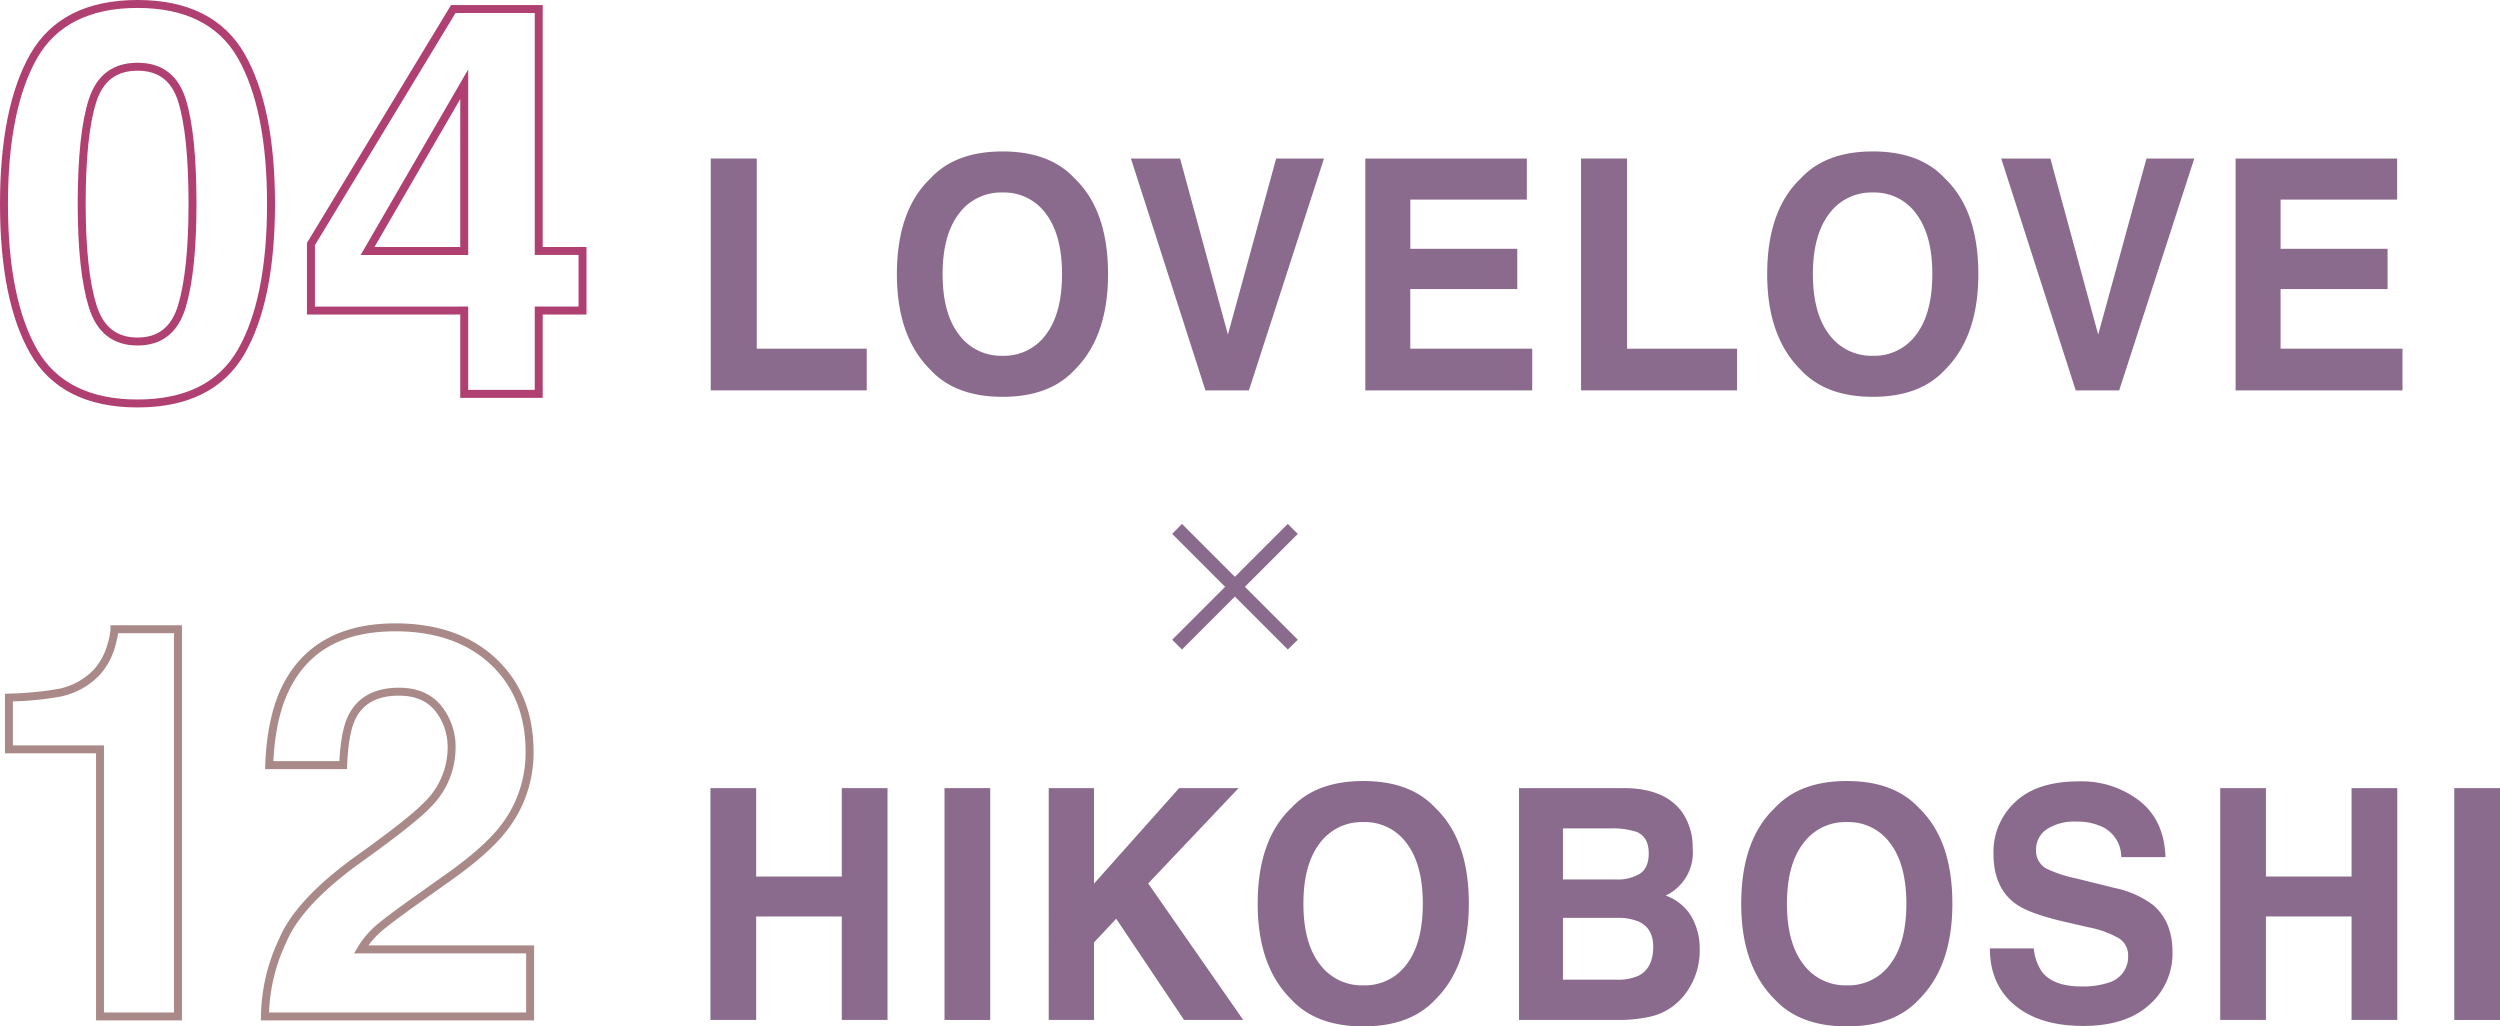 <svg xmlns="http://www.w3.org/2000/svg" viewBox="0 0 505.459 207.522"><defs><style>.cls-1{fill:#8b6b8d;}.cls-2{fill:#b04071;}.cls-3{fill:#aa8989;}</style></defs><g id="レイヤー_2" data-name="レイヤー 2"><g id="design"><path class="cls-1" d="M236.995,107.944l1.976-2.024,10.701,10.701,10.701-10.701,2.025,2.024-10.701,10.701L262.398,129.346l-2.025,1.976-10.701-10.701L238.971,131.322l-1.976-1.976,10.701-10.701Z"/><path class="cls-1" d="M143.699,32.05h9.305V70.5h22.237v8.428h-31.542Z"/><path class="cls-1" d="M217.291,74.761q-5.046,5.47-14.593,5.47-9.548,0-14.593-5.47-6.768-6.71-6.768-19.336,0-12.88,6.768-19.336,5.045-5.47,14.593-5.47,9.546,0,14.593,5.47,6.737,6.457,6.737,19.336Q224.028,68.052,217.291,74.761Zm-5.816-7.124q3.247-4.293,3.248-12.212,0-7.887-3.248-12.196a10.418,10.418,0,0,0-8.777-4.309,10.552,10.552,0,0,0-8.822,4.293q-3.294,4.293-3.293,12.212,0,7.919,3.293,12.212a10.551,10.551,0,0,0,8.822,4.293A10.431,10.431,0,0,0,211.475,67.638Z"/><path class="cls-1" d="M258.021,32.05h9.668L252.507,78.928h-8.792L228.655,32.05h9.94l9.668,35.588Z"/><path class="cls-1" d="M308.704,40.351h-23.566v9.954H306.77v8.141H285.137V70.5h24.653v8.428H276.043V32.05h32.66Z"/><path class="cls-1" d="M319.659,32.05h9.306V70.5h22.237v8.428h-31.543Z"/><path class="cls-1" d="M393.25,74.761q-5.046,5.47-14.593,5.47-9.548,0-14.593-5.47-6.769-6.71-6.768-19.336,0-12.88,6.768-19.336,5.045-5.47,14.593-5.47,9.546,0,14.593,5.47,6.737,6.457,6.737,19.336Q399.988,68.052,393.25,74.761Zm-5.816-7.124q3.248-4.293,3.248-12.212,0-7.887-3.248-12.196a10.417,10.417,0,0,0-8.776-4.309,10.551,10.551,0,0,0-8.822,4.293q-3.293,4.293-3.293,12.212t3.293,12.212a10.551,10.551,0,0,0,8.822,4.293A10.43,10.43,0,0,0,387.434,67.638Z"/><path class="cls-1" d="M433.981,32.05h9.668L428.466,78.928h-8.791L404.615,32.05h9.939l9.668,35.588Z"/><path class="cls-1" d="M484.663,40.351H461.096v9.954H482.729v8.141H461.096V70.5h24.653v8.428H452.002V32.05H484.663Z"/><path class="cls-2" d="M27.8,82.379c-10.233,0-17.525-3.66-21.673-10.878C2.062,64.43,0,54.249,0,41.244,0,28.239,2.061,18.041,6.126,10.933,10.274,3.678,17.566,0,27.8,0,38.032,0,45.324,3.678,49.473,10.933h0c4.065,7.11,6.126,17.307,6.126,30.311,0,13.004-2.062,23.184-6.127,30.258C45.323,78.719,38.032,82.379,27.8,82.379Zm0-80.772c-9.615,0-16.438,3.406-20.278,10.124C3.597,18.593,1.607,28.522,1.607,41.244c0,12.721,1.989,22.632,5.913,29.457C11.361,77.383,18.184,80.772,27.8,80.772c9.615,0,16.438-3.388,20.279-10.071,3.924-6.827,5.913-16.738,5.913-29.457,0-12.72-1.99-22.649-5.914-29.513h0C44.236,5.013,37.414,1.607,27.8,1.607Zm0,68.246c-4.944,0-8.254-2.597-9.838-7.72v0c-1.493-4.822-2.25-11.85-2.25-20.89,0-9.473.758-16.605,2.253-21.198,1.588-4.882,4.897-7.358,9.835-7.358,4.941,0,8.223,2.478,9.756,7.366,1.439,4.592,2.169,11.721,2.169,21.189,0,9.035-.729,16.06-2.167,20.882C36.03,67.253,32.747,69.853,27.8,69.853Zm0-55.558c-4.222,0-6.938,2.044-8.307,6.248-1.443,4.432-2.174,11.396-2.174,20.7,0,8.878.733,15.747,2.178,20.414V61.658c1.372,4.433,4.087,6.588,8.303,6.588,4.21,0,6.899-2.152,8.219-6.58,1.393-4.672,2.099-11.543,2.099-20.422,0-9.305-.705-16.272-2.096-20.708C34.706,16.336,32.016,14.295,27.8,14.295Z"/><path class="cls-2" d="M109.725,80.436H93.054V63.59H62.062V49.118l29.129-48.092H109.725v48.916h8.854V63.59H109.725Zm-15.064-1.607h13.457V61.983h8.854V51.55h-8.854V2.633h-16.021L63.67,49.567v12.416H94.661Zm0-27.278H72.922L94.661,14.036Zm-18.95-1.607H93.054V20.016Z"/><path class="cls-1" d="M143.639,206.219V159.341h9.245v17.873h17.312V159.341h9.245v46.878H170.196V185.292h-17.312v20.926Z"/><path class="cls-1" d="M200.208,206.219h-9.245V159.341h9.245Z"/><path class="cls-1" d="M212.037,159.341h9.154v19.315L238.398,159.341h12.023L232.147,178.621l19.212,27.598H239.395l-13.721-20.463-4.482,4.784v15.679h-9.154Z"/><path class="cls-1" d="M290.237,202.052q-5.046,5.47-14.593,5.47-9.548,0-14.593-5.47-6.769-6.71-6.768-19.336,0-12.88,6.768-19.336,5.045-5.47,14.593-5.47,9.546,0,14.593,5.47,6.737,6.457,6.737,19.336Q296.974,195.342,290.237,202.052Zm-5.816-7.124q3.248-4.293,3.248-12.212,0-7.887-3.248-12.196a10.417,10.417,0,0,0-8.776-4.309,10.551,10.551,0,0,0-8.822,4.293q-3.293,4.293-3.293,12.212t3.293,12.212a10.551,10.551,0,0,0,8.822,4.293A10.43,10.43,0,0,0,284.42,194.928Z"/><path class="cls-1" d="M340.185,164.334a12.372,12.372,0,0,1,2.044,7.156,9.564,9.564,0,0,1-5.459,9.573,10.001,10.001,0,0,1,5.144,4.135,12.898,12.898,0,0,1,1.735,6.869,14.255,14.255,0,0,1-1.982,7.474,12.73,12.73,0,0,1-3.154,3.689,11.987,11.987,0,0,1-5.032,2.354,29.328,29.328,0,0,1-6.292.636H307.122V159.341h21.521Q336.789,159.469,340.185,164.334Zm-24.181,3.148v10.336h10.823a8.593,8.593,0,0,0,4.71-1.161q1.808-1.161,1.809-4.119,0-3.275-2.392-4.325a15.998,15.998,0,0,0-5.263-.731Zm0,18.096V198.077h10.812a10.04,10.04,0,0,0,4.51-.827q2.927-1.526,2.927-5.852,0-3.657-2.837-5.025a10.757,10.757,0,0,0-4.45-.795Z"/><path class="cls-1" d="M388.001,202.052q-5.046,5.47-14.593,5.47-9.548,0-14.593-5.47-6.769-6.71-6.768-19.336,0-12.88,6.768-19.336,5.045-5.47,14.593-5.47,9.546,0,14.593,5.47,6.737,6.457,6.737,19.336Q394.739,195.342,388.001,202.052Zm-5.816-7.124q3.248-4.293,3.248-12.212,0-7.887-3.248-12.196a10.417,10.417,0,0,0-8.776-4.309,10.551,10.551,0,0,0-8.822,4.293q-3.293,4.293-3.293,12.212t3.293,12.212a10.551,10.551,0,0,0,8.822,4.293A10.43,10.43,0,0,0,382.185,194.928Z"/><path class="cls-1" d="M411.207,191.748a9.8,9.8,0,0,0,1.696,4.802q2.313,2.895,7.928,2.894a16.268,16.268,0,0,0,5.46-.763,5.42,5.42,0,0,0,3.979-5.438,4.052,4.052,0,0,0-1.949-3.594,20.442,20.442,0,0,0-6.183-2.194l-4.821-1.113q-7.109-1.653-9.767-3.594-4.501-3.244-4.502-10.145a13.797,13.797,0,0,1,4.404-10.463q4.405-4.166,12.938-4.166a19.158,19.158,0,0,1,12.157,3.928q5.032,3.928,5.276,11.401h-8.943a6.744,6.744,0,0,0-3.593-6.011,11.79,11.79,0,0,0-5.544-1.177,10.146,10.146,0,0,0-5.886,1.527,4.897,4.897,0,0,0-2.198,4.261,4.05,4.05,0,0,0,2.168,3.753,25.949,25.949,0,0,0,5.916,1.94l7.815,1.94a19.378,19.378,0,0,1,7.702,3.403q3.983,3.308,3.982,9.573a13.747,13.747,0,0,1-4.719,10.67q-4.718,4.245-13.329,4.246-8.795,0-13.834-4.182-5.039-4.181-5.038-11.497Z"/><path class="cls-1" d="M448.889,206.219V159.341h9.245v17.873h17.312V159.341h9.245v46.878h-9.245V185.292h-17.312v20.926Z"/><path class="cls-1" d="M505.459,206.219h-9.245V159.341h9.245Z"/><path class="cls-3" d="M36.789,206.308h-17.373V152.316H1.004V140.27l.768-.034a67.594,67.594,0,0,0,10.039-.953,13.621,13.621,0,0,0,7.131-3.871A12.804,12.804,0,0,0,21.771,130.123a11.797,11.797,0,0,0,.56-2.906v-.804H36.789ZM21.023,204.701h14.158V128.02H23.88a18.513,18.513,0,0,1-.564,2.546,14.386,14.386,0,0,1-3.206,5.95,15.192,15.192,0,0,1-7.95,4.336,63.561,63.561,0,0,1-9.548.955V150.709H21.023Z"/><path class="cls-3" d="M107.982,206.308H52.74l.021-.824a37.747,37.747,0,0,1,3.688-15.7c2.249-5.329,7.57-11.013,15.815-16.897,7.016-5.022,11.61-8.658,13.652-10.806a15.407,15.407,0,0,0,4.584-10.677,11.718,11.718,0,0,0-2.566-7.745c-1.691-2.022-4.068-3.005-7.266-3.005-4.384,0-7.273,1.565-8.834,4.784-.919,1.906-1.474,5.034-1.648,9.293l-.032.771H53.594l.031-.834c.255-6.749,1.504-12.296,3.713-16.488,4.239-8.059,11.843-12.145,22.601-12.145,8.459,0,15.299,2.389,20.331,7.101,5.046,4.727,7.605,11.055,7.605,18.809a25.529,25.529,0,0,1-5.36,15.932c-2.308,3.035-6.134,6.453-11.37,10.154l-6.166,4.373c-3.82,2.708-6.465,4.691-7.861,5.893a16.618,16.618,0,0,0-2.622,2.853h33.488Zm-53.585-1.607h51.978V192.756H71.582l.73-1.217a18.281,18.281,0,0,1,3.755-4.461c1.435-1.234,4.12-3.248,7.98-5.986l6.167-4.373c5.103-3.607,8.811-6.911,11.022-9.819a23.964,23.964,0,0,0,5.029-14.955c0-7.292-2.388-13.225-7.096-17.636-4.724-4.424-11.194-6.667-19.232-6.667-10.256,0-17.184,3.692-21.178,11.287-2.006,3.807-3.179,8.838-3.492,14.966H68.617c.219-4.142.8-7.142,1.771-9.156,1.831-3.777,5.289-5.692,10.281-5.692,3.652,0,6.512,1.205,8.5,3.582a13.28,13.28,0,0,1,2.94,8.776,16.966,16.966,0,0,1-5.022,11.78c-2.146,2.257-6.687,5.857-13.887,11.011-8.01,5.716-13.15,11.178-15.277,16.233l-.019.041A35.898,35.898,0,0,0,54.397,204.701Z"/></g></g></svg>